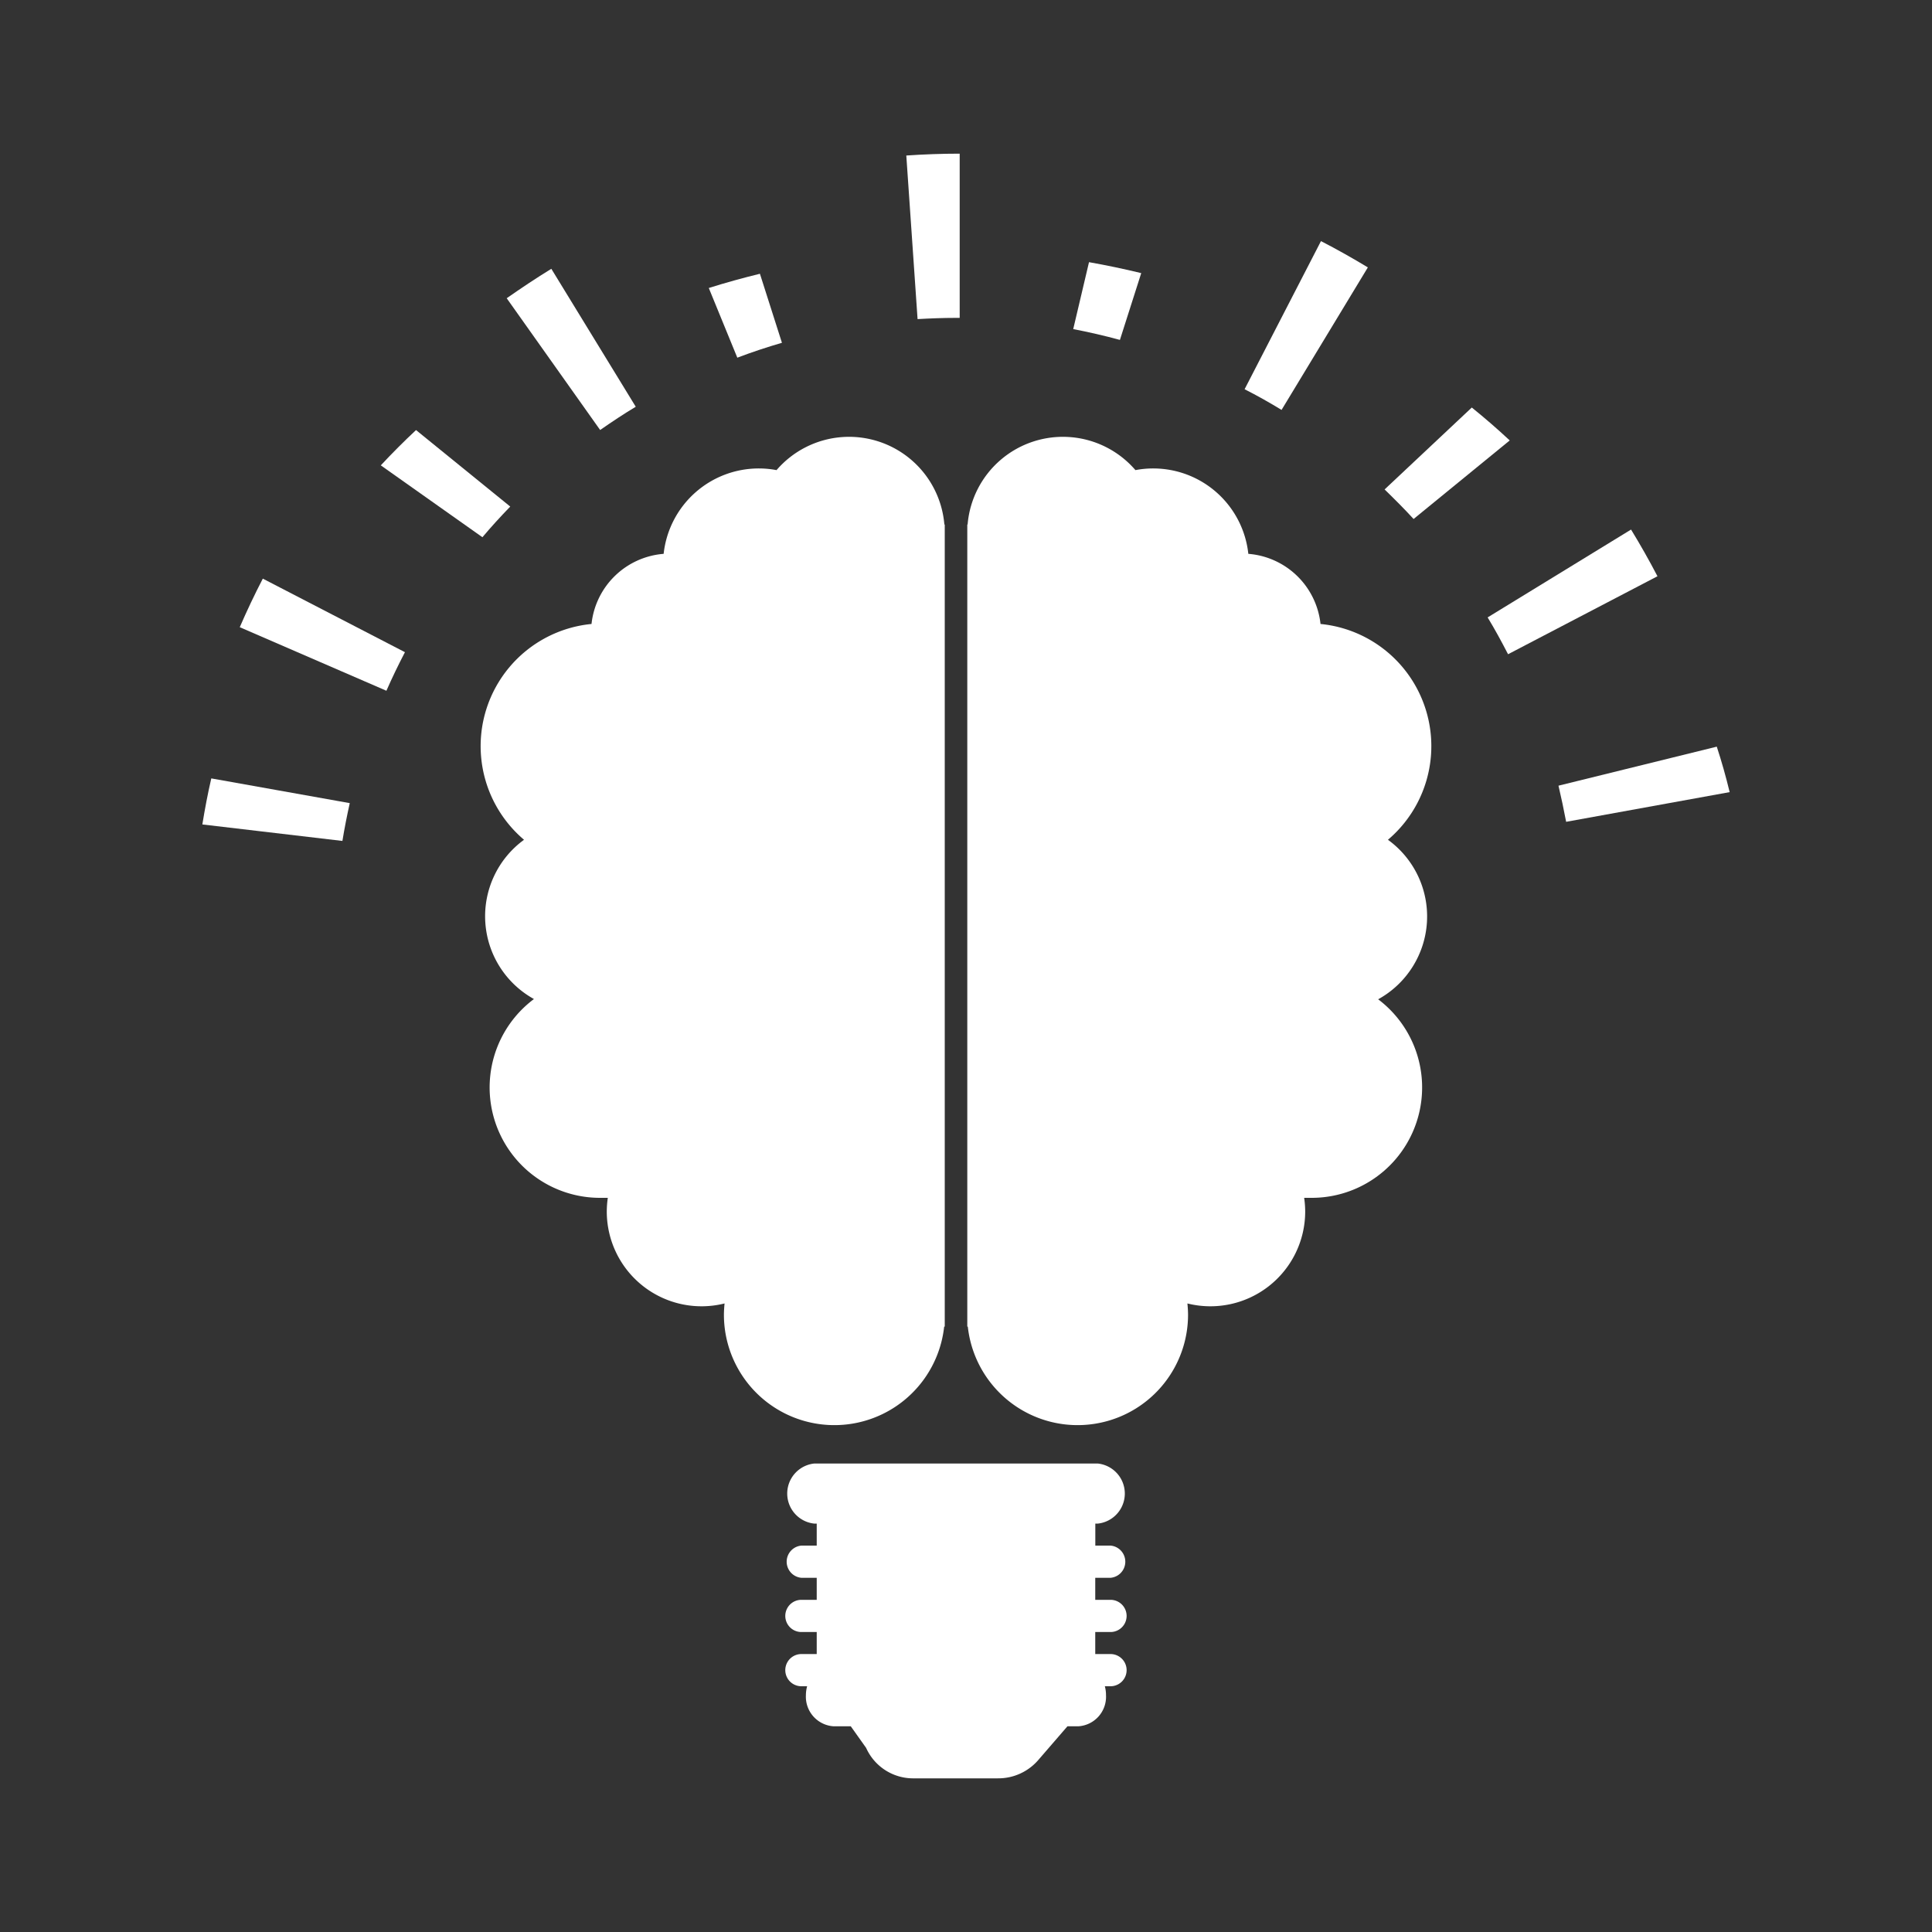 <svg xmlns="http://www.w3.org/2000/svg" viewBox="0 0 300 300"><rect x="0" y="0" width="300" height="300" fill="#333333" stroke="none"/><defs><style>.a{fill:#fff;}</style></defs><title>b_brain</title><path class="a" d="M219.5,80.59l14.93-12.2c-1.89-1.76-3.87-3.48-5.89-5.11L215,76C216.52,77.48,218.05,79,219.5,80.59Z"/><path class="a" d="M173.9,52.78l3.31-10.37c-2.67-.65-5.4-1.22-8.11-1.7L166.65,51.1Q170.33,51.81,173.9,52.78Z"/><path class="a" d="M199,63.65,212.4,41.52c-2.37-1.43-4.81-2.81-7.28-4.08l-11.86,23C195.2,61.42,197.11,62.5,199,63.65Z"/><path class="a" d="M234.17,101.59l23.2-12.11c-1.28-2.46-2.66-4.89-4.1-7.25L231,95.87C232.13,97.73,233.17,99.65,234.17,101.59Z"/><path class="a" d="M243.19,127.61,268.58,123c-.57-2.36-1.24-4.74-2-7.06L242,122C242.43,123.83,242.83,125.71,243.19,127.61Z"/><path class="a" d="M79.23,78.66,64.6,66.78c-1.88,1.76-3.72,3.6-5.47,5.48L74.91,83.42C76.29,81.78,77.74,80.2,79.23,78.66Z"/><path class="a" d="M54.31,124.71l-21.5-3.84c-.55,2.36-1,4.76-1.39,7.15l21.75,2.56C53.49,128.6,53.88,126.65,54.31,124.71Z"/><path class="a" d="M62.88,101.27,40.81,89.85c-1.28,2.47-2.48,5-3.58,7.54L60,107.26C60.89,105.23,61.86,103.23,62.88,101.27Z"/><path class="a" d="M148.45,49.36l.57,0,0-25.5c-2.76,0-5.55.1-8.29.29l1.75,25.4C144.43,49.44,146.43,49.36,148.45,49.36Z"/><path class="a" d="M98.72,63.16,85.61,41.74c-2.35,1.44-4.68,3-6.93,4.57L93.19,66.77C95,65.51,96.83,64.29,98.72,63.16Z"/><path class="a" d="M121.42,53.23,118,42.51c-2.66.65-5.34,1.39-7.94,2.21l4.43,10.82Q117.89,54.25,121.42,53.23Z"/><path class="a" d="M146.64,81.45A14.85,14.85,0,0,0,120.58,73a14.63,14.63,0,0,0-2.74-.26A14.86,14.86,0,0,0,103.05,86a12.23,12.23,0,0,0-11.2,10.89,19.06,19.06,0,0,0-10.48,33.51,14.69,14.69,0,0,0,1.54,24.73A17.14,17.14,0,0,0,93.17,186c.41,0,.81,0,1.21,0a15.33,15.33,0,0,0-.16,2.15,14.72,14.72,0,0,0,18.29,14.25c-.06.6-.1,1.22-.1,1.84a17.15,17.15,0,0,0,34.2,1.75h.09V81.45Z"/><path class="a" d="M150.25,81.45A14.85,14.85,0,0,1,176.31,73a14.65,14.65,0,0,1,2.75-.26A14.85,14.85,0,0,1,193.84,86a12.24,12.24,0,0,1,11.21,10.89,19.06,19.06,0,0,1,10.47,33.51A14.69,14.69,0,0,1,214,155.17,17.14,17.14,0,0,1,203.72,186c-.41,0-.81,0-1.21,0a15.33,15.33,0,0,1,.16,2.15,14.72,14.72,0,0,1-18.29,14.25c.06.6.1,1.22.1,1.84a17.15,17.15,0,0,1-34.2,1.75h-.08V81.45Z"/><path class="a" d="M172.45,245a2.51,2.51,0,0,0,0-5h-2.37v-3.42h.42a4.69,4.69,0,0,0,0-9.32H126.4a4.69,4.69,0,0,0,0,9.32h.42v3.42h-2.38a2.51,2.51,0,0,0,0,5h2.38v3.42h-2.38a2.5,2.5,0,0,0,0,5h2.38v3.42h-2.38a2.5,2.5,0,0,0,0,5h.89a5.38,5.38,0,0,0-.19,1.4,4.6,4.6,0,0,0,4.33,4.82h2.64l2.38,3.35a8,8,0,0,0,7.45,4.73h13a8.21,8.21,0,0,0,6.35-2.92l4.46-5.16h1.67a4.59,4.59,0,0,0,4.32-4.82,5.37,5.37,0,0,0-.18-1.4h.88a2.5,2.5,0,0,0,0-5h-2.37v-3.42h2.37a2.5,2.5,0,0,0,0-5h-2.37V245Z"/></svg>